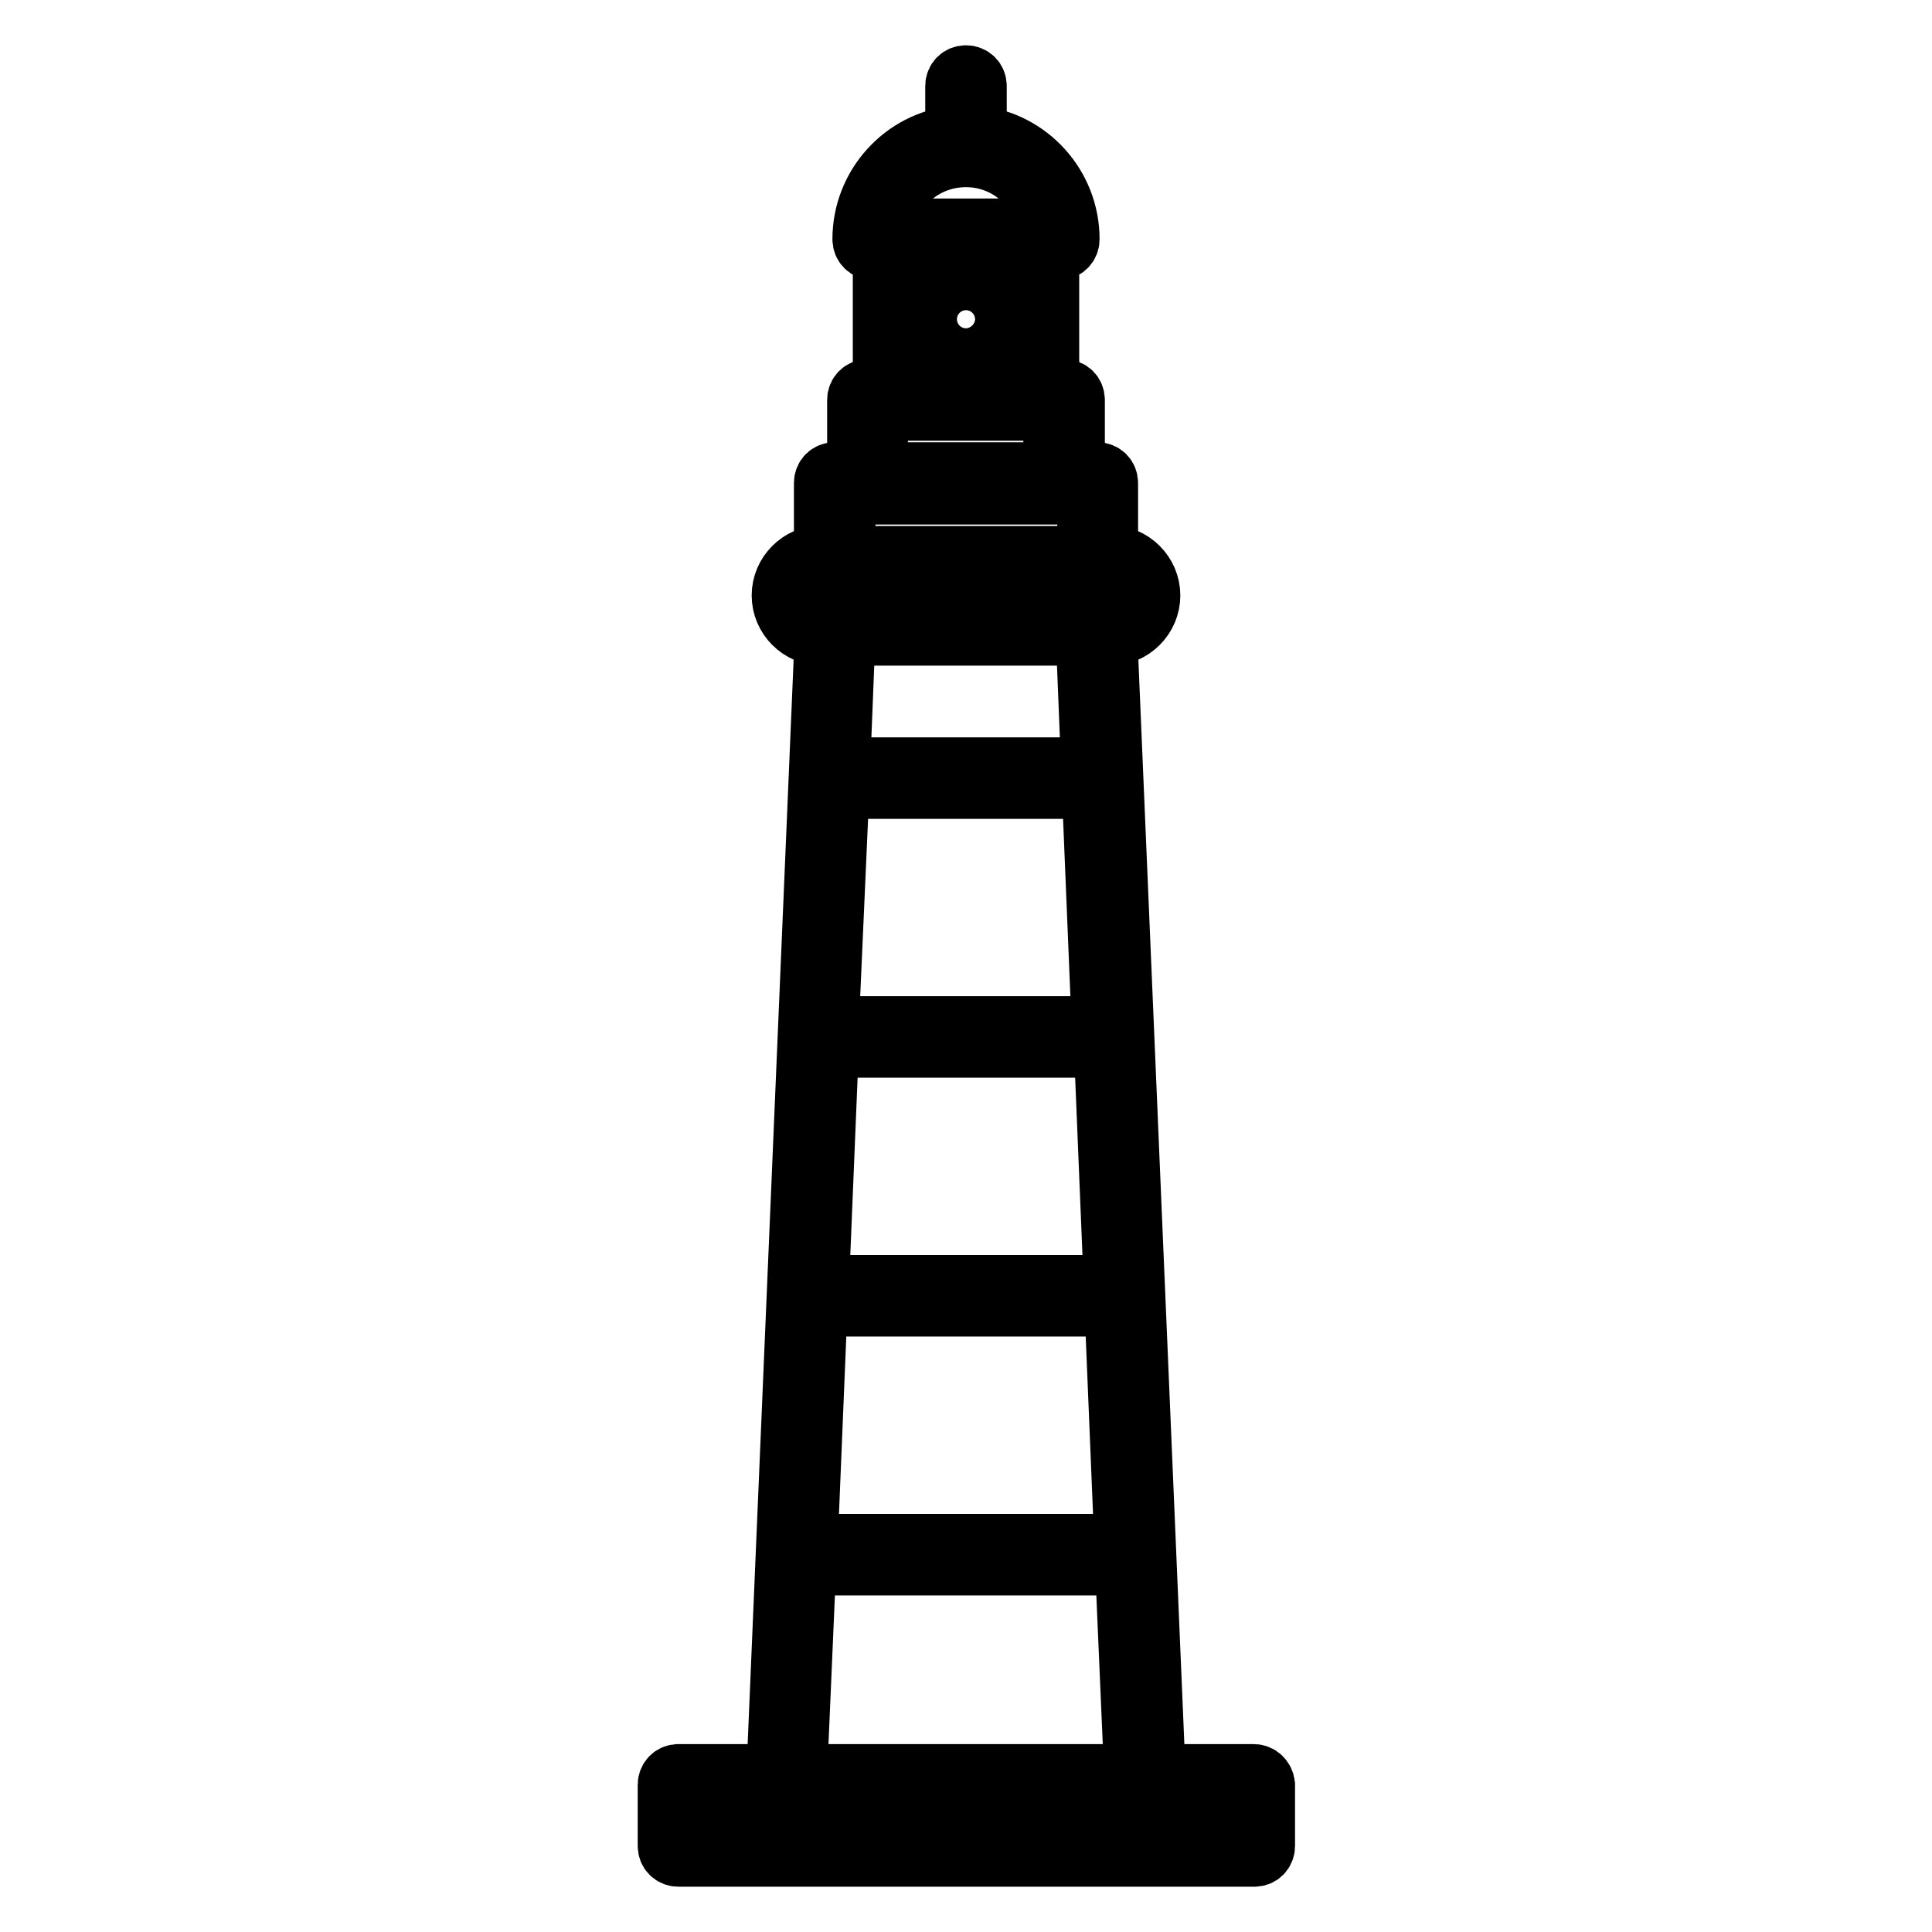 <?xml version="1.0" encoding="utf-8"?>
<!-- Svg Vector Icons : http://www.onlinewebfonts.com/icon -->
<!DOCTYPE svg PUBLIC "-//W3C//DTD SVG 1.1//EN" "http://www.w3.org/Graphics/SVG/1.1/DTD/svg11.dtd">
<svg version="1.1" xmlns="http://www.w3.org/2000/svg" xmlns:xlink="http://www.w3.org/1999/xlink" x="0px" y="0px" viewBox="0 0 256 256" enable-background="new 0 0 256 256" xml:space="preserve">
<g> <path stroke-width="8" fill-opacity="0" stroke="#000000"  d="M166.1,235.1h-13l-6.4-150.9h0.4c2.9,0,5.3-2.4,5.3-5.3c0-2.9-2.4-5.3-5.3-5.3h-0.3v-9.6 c0-0.8-0.6-1.4-1.4-1.4h-3V53c0-0.8-0.6-1.4-1.4-1.4h-2V33.1h1.3c0.8,0,1.4-0.6,1.4-1.4c0-7.1-5.4-13-12.3-13.7v-6.6 c0-0.8-0.6-1.4-1.4-1.4s-1.4,0.6-1.4,1.4V18c-6.9,0.7-12.3,6.6-12.3,13.7c0,0.8,0.6,1.4,1.4,1.4h1.3v18.5h-2 c-0.8,0-1.4,0.6-1.4,1.4v9.6h-3c-0.8,0-1.4,0.6-1.4,1.4v9.6h-0.3c-2.9,0-5.3,2.4-5.3,5.3s2.4,5.3,5.3,5.3h0.4l-6.4,150.9h-13 c-0.8,0-1.4,0.6-1.4,1.4v8.1c0,0.8,0.6,1.4,1.4,1.4h76.3c0.8,0,1.4-0.6,1.4-1.4v-8.1C167.5,235.7,166.9,235.1,166.1,235.1z  M108.3,173.1h39.4l1.3,31.5H107L108.3,173.1z M109.8,138.8h36.5l1.3,31.5h-39.1L109.8,138.8z M111.2,104.5h33.5l1.3,31.5h-36.2 L111.2,104.5z M128,20.8c5.6,0,10.2,4.2,10.8,9.5h-1.2h-19.3h-1.2C117.8,24.9,122.4,20.8,128,20.8z M119.8,33.1h16.5v18.5h-16.5 V33.1z M116.3,54.4h2h19.3h2v8.2h-23.3V54.4z M112,65.5h3h26.1h3v8.2H112V65.5z M106.4,78.9c0-1.4,1.1-2.5,2.5-2.5h1.7h34.8h1.7 c1.4,0,2.5,1.1,2.5,2.5c0,1.4-1.1,2.5-2.5,2.5h-1.9h-34.5h-1.9C107.5,81.4,106.4,80.3,106.4,78.9z M143.9,84.2l0.7,17.5h-33.3 l0.7-17.5H143.9z M106.8,207.4h42.3l1.2,27.7h-44.7L106.8,207.4z M164.7,243.2H91.3v-5.3h13h47.6c0,0,0,0,0,0h12.9L164.7,243.2 L164.7,243.2z M128,36.8c-3.1,0-5.6,2.5-5.6,5.6c0,3.1,2.5,5.6,5.6,5.6c3.1,0,5.6-2.5,5.6-5.6C133.6,39.3,131.1,36.8,128,36.8z  M128,45.1c-1.5,0-2.8-1.2-2.8-2.8s1.2-2.8,2.8-2.8c1.5,0,2.8,1.2,2.8,2.8S129.5,45.1,128,45.1z"/></g>
</svg>
